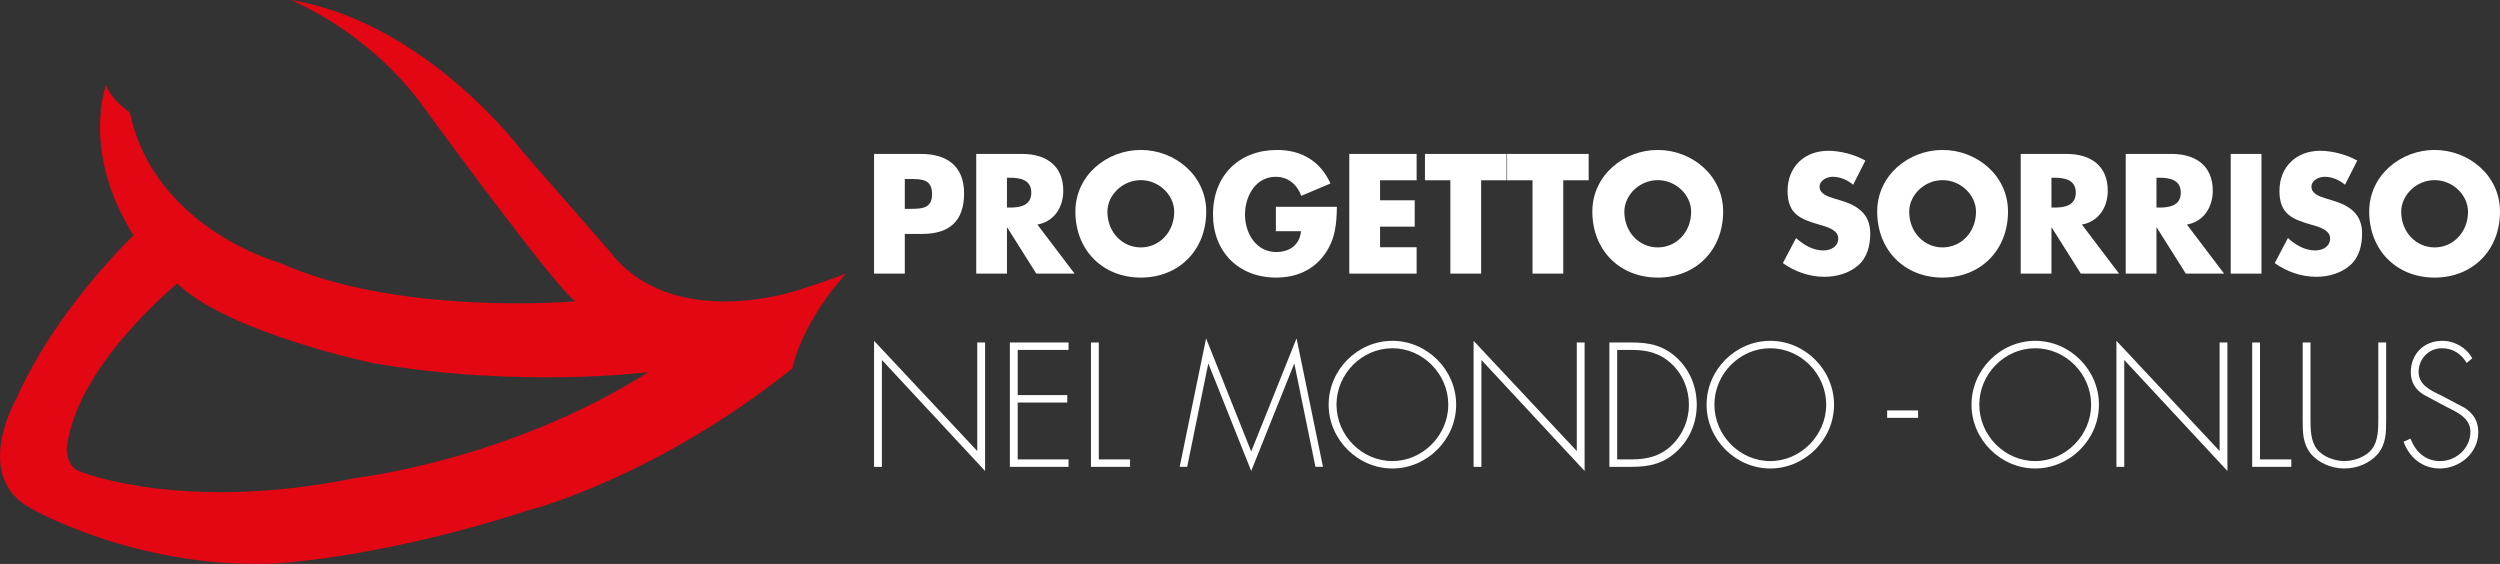 <svg width="266" height="60" viewBox="0 0 266 60" fill="none" xmlns="http://www.w3.org/2000/svg">
<rect x="0" y="0" width="266" height="60" fill="#333333" stroke="none"/>
<path d="M93 16.377H98.008C100.711 16.377 102.579 17.645 102.579 20.566C102.579 23.573 100.978 24.888 98.124 24.888H96.271V29.111H93V16.377ZM96.271 22.221H96.822C98.008 22.221 99.174 22.221 99.174 20.669C99.174 19.065 98.09 19.047 96.822 19.047H96.271V22.221Z" fill="white"/>
<path d="M114.334 29.112H110.262L107.174 24.214H107.141V29.112H103.87V16.378H108.759C111.246 16.378 113.132 17.578 113.132 20.297C113.132 22.052 112.166 23.572 110.38 23.894L114.334 29.112ZM107.141 22.085H107.459C108.527 22.085 109.729 21.884 109.729 20.498C109.729 19.113 108.527 18.91 107.459 18.91H107.141V22.085Z" fill="white"/>
<path d="M128.342 22.509C128.342 26.631 125.421 29.535 121.383 29.535C117.343 29.535 114.422 26.631 114.422 22.509C114.422 18.66 117.76 15.955 121.383 15.955C125.002 15.955 128.342 18.66 128.342 22.509ZM117.827 22.527C117.827 24.721 119.43 26.325 121.383 26.325C123.334 26.325 124.937 24.721 124.937 22.527C124.937 20.769 123.334 19.166 121.383 19.166C119.43 19.166 117.827 20.769 117.827 22.527Z" fill="white"/>
<path d="M142.245 22.001C142.214 23.86 142.08 25.447 140.96 27.034C139.727 28.773 137.874 29.534 135.77 29.534C131.816 29.534 129.062 26.815 129.062 22.814C129.062 18.675 131.832 15.956 135.888 15.956C138.476 15.956 140.477 17.139 141.562 19.521L138.457 20.836C138.006 19.62 137.056 18.811 135.738 18.811C133.584 18.811 132.467 20.887 132.467 22.83C132.467 24.804 133.634 26.815 135.787 26.815C137.206 26.815 138.291 26.072 138.425 24.601H135.754V22.001H142.245Z" fill="white"/>
<path d="M146.838 19.181V21.311H150.526V24.115H146.838V26.307H150.728V29.112H143.567V16.378H150.728V19.181H146.838Z" fill="white"/>
<path d="M157.593 29.111H154.32V19.181H151.616V16.377H160.296V19.181H157.593V29.111Z" fill="white"/>
<path d="M166.33 29.111H163.059V19.181H160.354V16.377H169.033V19.181H166.33V29.111Z" fill="white"/>
<path d="M183.343 22.509C183.343 26.631 180.424 29.535 176.384 29.535C172.346 29.535 169.425 26.631 169.425 22.509C169.425 18.66 172.763 15.955 176.384 15.955C180.007 15.955 183.343 18.66 183.343 22.509ZM172.83 22.527C172.83 24.721 174.433 26.325 176.384 26.325C178.337 26.325 179.94 24.721 179.94 22.527C179.94 20.769 178.337 19.166 176.384 19.166C174.433 19.166 172.83 20.769 172.83 22.527Z" fill="white"/>
<path d="M197.175 19.656C196.573 19.149 195.806 18.81 195.004 18.81C194.404 18.81 193.603 19.166 193.603 19.876C193.603 20.617 194.487 20.905 195.055 21.09L195.889 21.343C197.642 21.866 198.993 22.764 198.993 24.822C198.993 26.09 198.694 27.389 197.693 28.251C196.707 29.095 195.389 29.451 194.119 29.451C192.535 29.451 190.983 28.909 189.697 27.998L191.099 25.33C191.916 26.057 192.886 26.647 194.003 26.647C194.77 26.647 195.59 26.257 195.59 25.363C195.59 24.433 194.303 24.114 193.603 23.912C191.55 23.321 190.197 22.778 190.197 20.314C190.197 17.729 192.018 16.043 194.538 16.043C195.806 16.043 197.358 16.445 198.476 17.087L197.175 19.656Z" fill="white"/>
<path d="M213.652 22.509C213.652 26.631 210.731 29.535 206.693 29.535C202.653 29.535 199.734 26.631 199.734 22.509C199.734 18.66 203.072 15.955 206.693 15.955C210.314 15.955 213.652 18.66 213.652 22.509ZM203.137 22.527C203.137 24.721 204.74 26.325 206.693 26.325C208.644 26.325 210.247 24.721 210.247 22.527C210.247 20.769 208.644 19.166 206.693 19.166C204.74 19.166 203.137 20.769 203.137 22.527Z" fill="white"/>
<path d="M225.468 29.112H221.397L218.31 24.214H218.275V29.112H215.004V16.378H219.893C222.38 16.378 224.266 17.578 224.266 20.297C224.266 22.052 223.299 23.572 221.513 23.894L225.468 29.112ZM218.275 22.085H218.592C219.66 22.085 220.863 21.884 220.863 20.498C220.863 19.113 219.66 18.91 218.592 18.91H218.275V22.085Z" fill="white"/>
<path d="M236.641 29.112H232.569L229.481 24.214H229.448V29.112H226.177V16.378H231.066C233.553 16.378 235.439 17.578 235.439 20.297C235.439 22.052 234.473 23.572 232.687 23.894L236.641 29.112ZM229.448 22.085H229.766C230.834 22.085 232.036 21.884 232.036 20.498C232.036 19.113 230.834 18.91 229.766 18.91H229.448V22.085Z" fill="white"/>
<path d="M240.619 16.378H237.349V29.112H240.619V16.378Z" fill="white"/>
<path d="M249.509 19.656C248.907 19.149 248.14 18.81 247.339 18.81C246.737 18.81 245.939 19.166 245.939 19.876C245.939 20.617 246.822 20.905 247.39 21.09L248.224 21.343C249.977 21.866 251.326 22.764 251.326 24.822C251.326 26.09 251.025 27.389 250.026 28.251C249.041 29.095 247.725 29.451 246.454 29.451C244.869 29.451 243.317 28.909 242.032 27.998L243.433 25.33C244.251 26.057 245.221 26.647 246.338 26.647C247.107 26.647 247.925 26.257 247.925 25.363C247.925 24.433 246.639 24.114 245.939 23.912C243.885 23.321 242.534 22.778 242.534 20.314C242.534 17.729 244.351 16.043 246.873 16.043C248.14 16.043 249.692 16.445 250.813 17.087L249.509 19.656Z" fill="white"/>
<path d="M266 22.509C266 26.631 263.083 29.535 259.043 29.535C255.003 29.535 252.084 26.631 252.084 22.509C252.084 18.66 255.422 15.955 259.043 15.955C262.666 15.955 266 18.66 266 22.509ZM255.489 22.527C255.489 24.721 257.094 26.325 259.043 26.325C260.996 26.325 262.597 24.721 262.597 22.527C262.597 20.769 260.996 19.166 259.043 19.166C257.094 19.166 255.489 20.769 255.489 22.527Z" fill="white"/>
<path d="M104.812 50.111L93.835 38.301V49.672H93V36.265L103.981 47.989V36.44H104.812V50.111Z" fill="white"/>
<path d="M108.283 37.231V42.037H113.557V42.83H108.283V48.881H113.694V49.672H107.448V36.44H113.694V37.231H108.283Z" fill="white"/>
<path d="M116.91 48.881H120.238V49.672H116.077V36.44H116.91V48.881Z" fill="white"/>
<path d="M137.725 38.722H137.693L133.129 50.111L128.586 38.722H128.553L126.316 49.671H125.519L128.328 36L133.129 48.039L137.953 36L140.764 49.671H139.963L137.725 38.722Z" fill="white"/>
<path d="M154.935 43.057C154.935 46.776 151.83 49.846 148.152 49.846C144.474 49.846 141.369 46.776 141.369 43.057C141.369 39.336 144.457 36.264 148.152 36.264C151.83 36.264 154.935 39.336 154.935 43.057ZM142.204 43.057C142.204 46.319 144.89 49.058 148.152 49.058C151.394 49.058 154.098 46.301 154.098 43.057C154.098 39.793 151.394 37.053 148.152 37.053C144.89 37.053 142.204 39.793 142.204 43.057Z" fill="white"/>
<path d="M168.601 50.111L157.622 38.301V49.672H156.791V36.265L167.77 47.989V36.44H168.601V50.111Z" fill="white"/>
<path d="M171.239 36.44H173.598C175.503 36.44 177.014 36.758 178.454 38.11C179.825 39.406 180.534 41.181 180.534 43.074C180.534 44.898 179.84 46.635 178.523 47.918C177.08 49.319 175.539 49.672 173.598 49.672H171.239V36.44ZM173.579 48.881C175.296 48.881 176.718 48.532 177.966 47.285C179.077 46.162 179.703 44.653 179.703 43.074C179.703 41.389 179.043 39.808 177.809 38.67C176.566 37.53 175.207 37.231 173.579 37.231H172.068V48.881H173.579Z" fill="white"/>
<path d="M195.142 43.057C195.142 46.776 192.037 49.846 188.359 49.846C184.685 49.846 181.582 46.776 181.582 43.057C181.582 39.336 184.666 36.264 188.359 36.264C192.037 36.264 195.142 39.336 195.142 43.057ZM182.413 43.057C182.413 46.319 185.1 49.058 188.359 49.058C191.604 49.058 194.309 46.301 194.309 43.057C194.309 39.793 191.604 37.053 188.359 37.053C185.1 37.053 182.413 39.793 182.413 43.057Z" fill="white"/>
<path d="M204.085 43.671H200.793V44.458H204.085V43.671Z" fill="white"/>
<path d="M223.328 43.057C223.328 46.776 220.227 49.846 216.549 49.846C212.871 49.846 209.768 46.776 209.768 43.057C209.768 39.336 212.854 36.264 216.549 36.264C220.227 36.264 223.328 39.336 223.328 43.057ZM210.597 43.057C210.597 46.319 213.29 49.058 216.549 49.058C219.792 49.058 222.496 46.301 222.496 43.057C222.496 39.793 219.792 37.053 216.549 37.053C213.29 37.053 210.597 39.793 210.597 43.057Z" fill="white"/>
<path d="M236.998 50.111L226.021 38.301V49.672H225.188V36.265L236.167 47.989V36.44H236.998V50.111Z" fill="white"/>
<path d="M240.465 48.881H243.796V49.672H239.634V36.44H240.465V48.881Z" fill="white"/>
<path d="M253.052 36.44H253.887V44.687C253.887 46.038 253.887 47.197 253.001 48.303C252.117 49.319 250.763 49.846 249.446 49.846C248.127 49.846 246.776 49.319 245.89 48.303C245.007 47.197 245.007 46.038 245.007 44.687V36.44H245.836V44.443C245.836 45.636 245.836 46.9 246.514 47.777C247.153 48.618 248.439 49.058 249.446 49.058C250.45 49.058 251.733 48.618 252.376 47.777C253.052 46.9 253.052 45.636 253.052 44.443V36.44Z" fill="white"/>
<path d="M262.46 38.615C261.868 37.67 261.036 37.054 259.805 37.054C258.4 37.054 257.341 38.196 257.341 39.582C257.341 40.968 258.641 41.546 259.7 42.055L262.198 43.372C263.186 44.003 263.69 44.811 263.69 46.005C263.69 48.197 261.712 49.846 259.594 49.846C257.774 49.846 256.354 48.706 255.743 47.004L256.474 46.672C257.028 48.075 258.053 49.059 259.63 49.059C261.347 49.059 262.854 47.69 262.854 45.934C262.854 44.442 261.347 43.812 260.222 43.248L257.861 41.984C256.996 41.441 256.51 40.671 256.51 39.618C256.51 37.651 257.897 36.265 259.856 36.265C261.173 36.265 262.422 36.986 263.048 38.126L262.46 38.615Z" fill="white"/>
<path d="M18.898 30.134C18.898 30.134 7.97 39.024 7.103 47.751C7.103 47.751 7.036 49.672 8.551 50.187C8.551 50.187 19.419 54.602 37.808 50.864C37.808 50.864 54.177 48.995 68.983 39.591C68.983 39.591 55.446 41.346 39.659 38.63C39.659 38.63 24.799 35.517 19.128 30.417L18.898 30.134ZM84.713 30.929C84.787 30.909 88.84 29.646 90 29.082L88.491 30.929C84.815 35.855 84.314 39.196 84.314 39.196C69.562 50.978 56.143 54.319 56.143 54.319C39.659 59.643 28.612 59.982 28.612 59.982C14.251 60.379 3.479 54.182 3.479 54.182C-3.119 50.858 1.695 42.515 1.695 42.515C5.969 32.827 14.212 25.048 14.212 25.048C8.593 16.122 11.281 9.069 11.281 9.069C11.949 10.746 13.813 11.954 13.813 11.954C16.408 24.299 29.657 27.923 29.657 27.923C42.494 33.703 61.232 32.059 61.232 32.059C59.205 30.811 44.694 10.876 44.694 10.876C38.85 3.116 30.93 0 30.93 0C45.384 2.374 55.562 16.086 55.562 16.086L64.818 26.679C71.413 35.4 84.713 30.929 84.713 30.929Z" fill="#E30613"/>
</svg>
